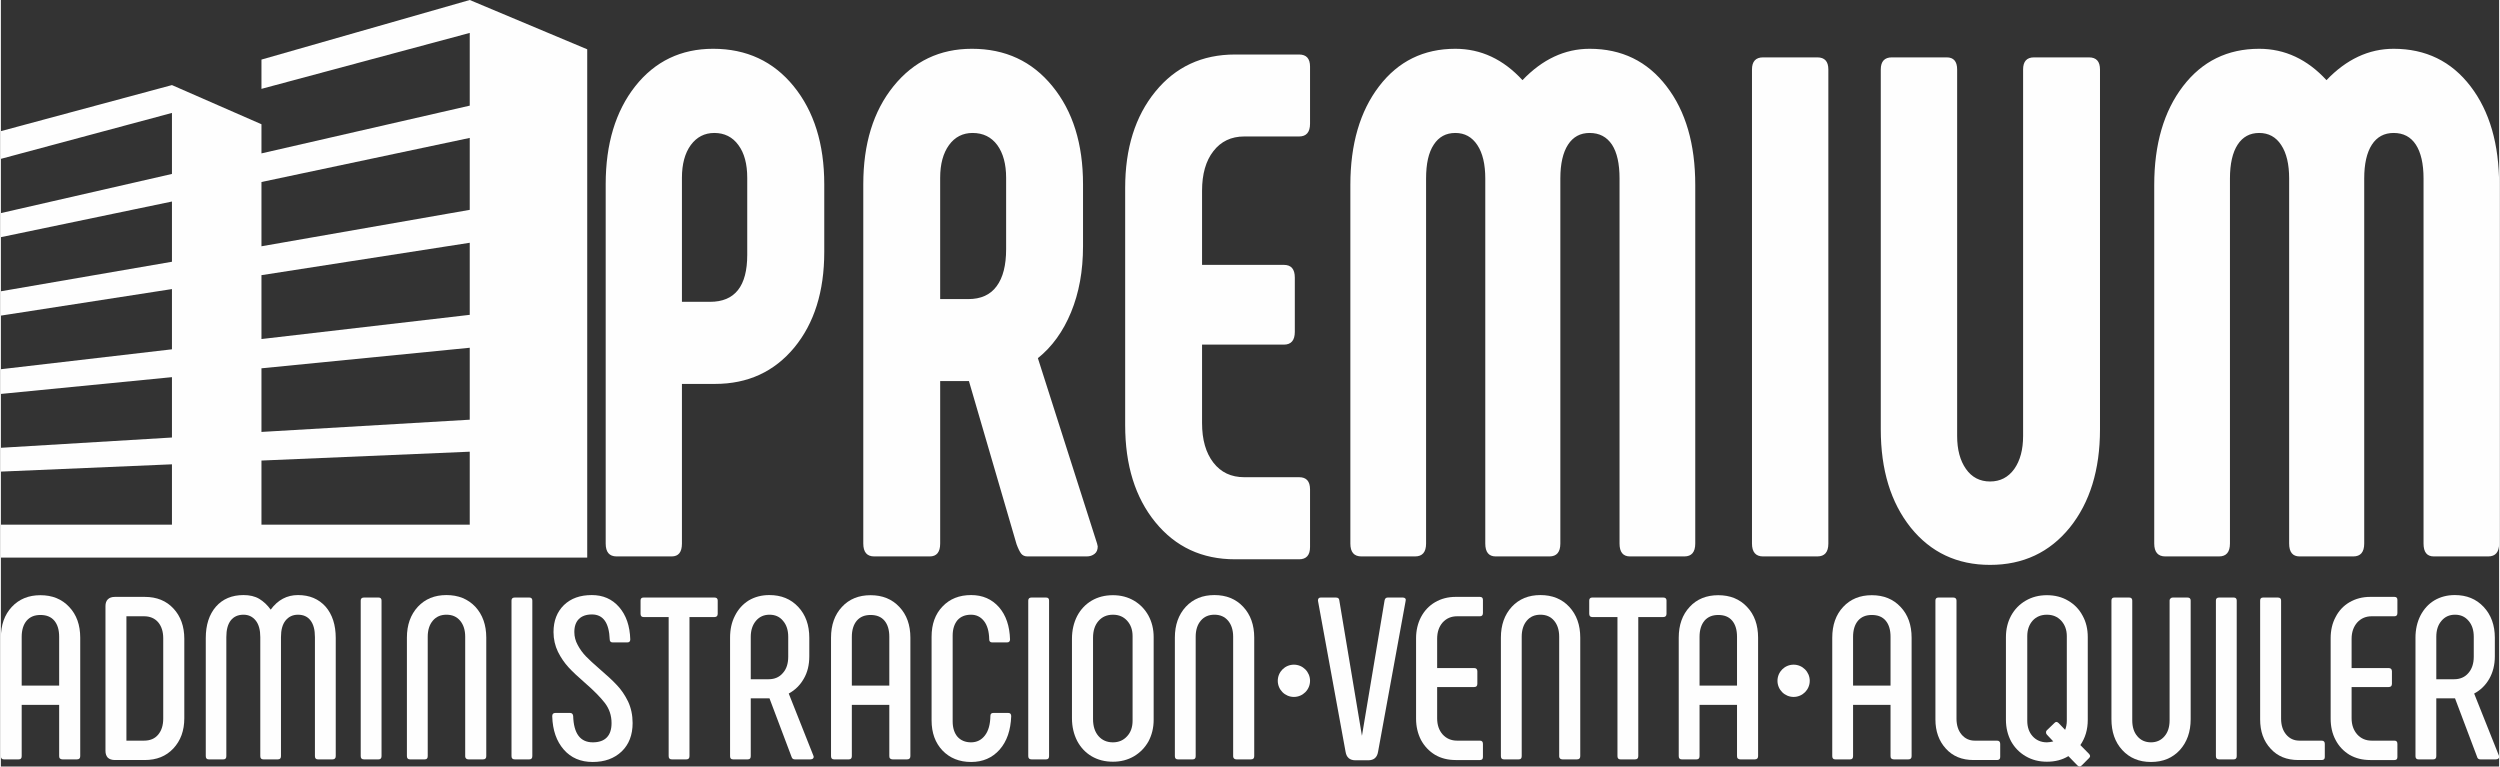 <?xml version="1.0" encoding="UTF-8"?>
<!DOCTYPE svg PUBLIC "-//W3C//DTD SVG 1.1//EN" "http://www.w3.org/Graphics/SVG/1.1/DTD/svg11.dtd">
<!-- Creator: CorelDRAW 2021 (64-Bit) -->
<svg xmlns="http://www.w3.org/2000/svg" xml:space="preserve" width="499px" height="153px" version="1.1" style="shape-rendering:geometricPrecision; text-rendering:geometricPrecision; image-rendering:optimizeQuality; fill-rule:evenodd; clip-rule:evenodd"
viewBox="0 0 192.03 58.92"
 xmlns:xlink="http://www.w3.org/1999/xlink"
 xmlns:xodm="http://www.corel.com/coreldraw/odm/2003">
 <rect x="0" y="0" width="192.03" height="58.92" fill="#333333" stroke="none"/>
 <defs>
  <style type="text/css">
   <![CDATA[
    .fil1 {fill:#FEFEFE}
    .fil0 {fill:#FEFEFE;fill-rule:nonzero}
   ]]>
  </style>
 </defs>
 <g id="Capa_x0020_1">
  <g id="_2548668422048">
   <polygon class="fil0" points="48.04,29.16 48.04,27.57 49.63,27.57 49.63,29.16 "/>
   <path class="fil1" d="M45.07 42.86l0 -2.54 0 0.01 0 -36.54 -9.03 -3.79 -16.01 4.58 0 2.25 16.01 -4.3 0 5.59 -16.01 3.67 0 -2.24 -6.88 -3.01 -13.15 3.54 0 2.13 13.15 -3.53 0 4.69 -13.15 3.01 0 1.85 13.15 -2.74 0 4.63 -13.15 2.27 0 1.87 13.15 -2.04 0 4.63 -13.15 1.53 0 1.9 13.15 -1.29 0 4.64 -13.15 0.79 0 1.83 13.15 -0.56 0 4.64 -13.15 0 0 2.53 45.07 0zm-25.04 -23.93l0 -4.94 16.01 -3.39 0 5.53 -16.01 2.8zm0 7.13l0 -4.91 16.01 -2.49 0 5.54 -16.01 1.86zm0 7.14l0 -4.89 16.01 -1.58 0 5.53 -16.01 0.94zm0 7.13l0 -4.93 16.01 -0.68 0 5.61 -16.01 0z"/>
   <path class="fil0" d="M47.33 42.77c-0.56,0 -0.84,-0.33 -0.84,-0.99l0 -27.62c0,-3.1 0.76,-5.61 2.27,-7.53 1.52,-1.92 3.52,-2.88 5.99,-2.88 2.56,0 4.63,0.96 6.19,2.88 1.56,1.92 2.35,4.43 2.35,7.53l0 5.21c0,3.03 -0.77,5.48 -2.3,7.34 -1.54,1.86 -3.57,2.8 -6.1,2.8l-2.54 0 0 12.27c0,0.66 -0.26,0.99 -0.79,0.99l-4.23 0zm7.18 -19.57c1.91,0 2.86,-1.2 2.86,-3.61l0 -5.92c0,-1.06 -0.22,-1.9 -0.68,-2.52 -0.45,-0.62 -1.07,-0.93 -1.85,-0.93 -0.75,0 -1.35,0.31 -1.81,0.93 -0.45,0.62 -0.68,1.46 -0.68,2.52l0 9.53 2.16 0zm12.62 19.57c-0.56,0 -0.84,-0.33 -0.84,-0.99l0 -27.62c0,-3.1 0.77,-5.61 2.32,-7.53 1.55,-1.92 3.56,-2.88 6.03,-2.88 2.57,0 4.63,0.96 6.19,2.88 1.57,1.92 2.35,4.43 2.35,7.53l0 4.77c0,1.9 -0.31,3.59 -0.92,5.07 -0.61,1.48 -1.46,2.66 -2.55,3.53l4.55 14.25 0.05 0.22c0,0.25 -0.08,0.45 -0.24,0.57 -0.16,0.13 -0.36,0.2 -0.61,0.2l-4.55 0c-0.22,0 -0.38,-0.08 -0.49,-0.22 -0.11,-0.15 -0.23,-0.39 -0.35,-0.72l-3.66 -12.54 -2.21 0 0 12.49c0,0.66 -0.27,0.99 -0.8,0.99l-4.27 0zm7.23 -19.78c0.97,0 1.7,-0.33 2.18,-0.99 0.49,-0.66 0.73,-1.61 0.73,-2.85l0 -5.48c0,-1.06 -0.23,-1.9 -0.68,-2.52 -0.46,-0.62 -1.09,-0.93 -1.9,-0.93 -0.75,0 -1.36,0.31 -1.81,0.93 -0.45,0.62 -0.68,1.46 -0.68,2.52l0 9.32 2.16 0zm20.5 20c-2.53,0 -4.57,-0.95 -6.12,-2.85 -1.55,-1.9 -2.32,-4.39 -2.32,-7.46l0 -18.24c0,-3.03 0.77,-5.5 2.32,-7.4 1.55,-1.9 3.59,-2.85 6.12,-2.85l4.93 0c0.56,0 0.84,0.31 0.84,0.93l0 4.39c0,0.65 -0.28,0.98 -0.84,0.98l-4.22 0c-1,0 -1.79,0.38 -2.37,1.13 -0.58,0.74 -0.87,1.76 -0.87,3.04l0 5.7 6.29 0c0.56,0 0.84,0.32 0.84,0.98l0 4.17c0,0.65 -0.28,0.98 -0.84,0.98l-6.29 0 0 6.03c0,1.28 0.29,2.29 0.87,3.04 0.58,0.75 1.37,1.12 2.37,1.12l4.22 0c0.56,0 0.84,0.31 0.84,0.94l0 4.43c0,0.62 -0.28,0.94 -0.84,0.94l-4.93 0zm27.26 -39.24c2.47,0 4.44,0.96 5.91,2.88 1.48,1.92 2.21,4.45 2.21,7.59l0 27.56c0,0.66 -0.28,0.99 -0.84,0.99l-4.18 0c-0.53,0 -0.8,-0.33 -0.8,-0.99l0 -28.06c0,-1.13 -0.19,-2 -0.58,-2.6 -0.4,-0.6 -0.97,-0.9 -1.72,-0.9 -0.72,0 -1.27,0.3 -1.66,0.9 -0.39,0.6 -0.59,1.47 -0.59,2.6l0 28.06c0,0.66 -0.28,0.99 -0.84,0.99l-4.13 0c-0.53,0 -0.8,-0.33 -0.8,-0.99l0 -28.06c0,-1.09 -0.2,-1.95 -0.61,-2.57 -0.41,-0.62 -0.97,-0.93 -1.69,-0.93 -0.72,0 -1.27,0.3 -1.66,0.9 -0.4,0.6 -0.59,1.47 -0.59,2.6l0 28.06c0,0.66 -0.28,0.99 -0.85,0.99l-4.12 0c-0.57,0 -0.85,-0.33 -0.85,-0.99l0 -27.56c0,-3.14 0.74,-5.67 2.21,-7.59 1.47,-1.92 3.42,-2.88 5.86,-2.88 1.97,0 3.69,0.81 5.16,2.41 1.53,-1.6 3.25,-2.41 5.16,-2.41zm12.48 1.59c0,-0.62 0.29,-0.93 0.85,-0.93l4.17 0c0.57,0 0.85,0.31 0.85,0.93l0 36.44c0,0.66 -0.28,0.99 -0.85,0.99l-4.17 0c-0.56,0 -0.85,-0.33 -0.85,-0.99l0 -36.44zm14.97 -0.93c0.53,0 0.8,0.31 0.8,0.93l0 28.17c0,1.06 0.23,1.9 0.68,2.54 0.45,0.64 1.07,0.96 1.85,0.96 0.78,0 1.4,-0.32 1.86,-0.96 0.45,-0.64 0.68,-1.48 0.68,-2.54l0 -28.17c0,-0.62 0.28,-0.93 0.84,-0.93l4.22 0c0.57,0 0.85,0.31 0.85,0.93l0 27.67c0,3.11 -0.78,5.62 -2.32,7.54 -1.55,1.91 -3.59,2.87 -6.13,2.87 -2.53,0 -4.56,-0.96 -6.1,-2.87 -1.53,-1.92 -2.3,-4.43 -2.3,-7.54l0 -27.67c0,-0.62 0.29,-0.93 0.85,-0.93l4.22 0zm34.35 -0.66c2.47,0 4.44,0.96 5.91,2.88 1.47,1.92 2.2,4.45 2.2,7.59l0 27.56c0,0.66 -0.28,0.99 -0.84,0.99l-4.18 0c-0.53,0 -0.79,-0.33 -0.79,-0.99l0 -28.06c0,-1.13 -0.2,-2 -0.59,-2.6 -0.39,-0.6 -0.96,-0.9 -1.71,-0.9 -0.72,0 -1.28,0.3 -1.67,0.9 -0.39,0.6 -0.59,1.47 -0.59,2.6l0 28.06c0,0.66 -0.28,0.99 -0.84,0.99l-4.13 0c-0.53,0 -0.8,-0.33 -0.8,-0.99l0 -28.06c0,-1.09 -0.2,-1.95 -0.61,-2.57 -0.4,-0.62 -0.97,-0.93 -1.69,-0.93 -0.72,0 -1.27,0.3 -1.66,0.9 -0.39,0.6 -0.59,1.47 -0.59,2.6l0 28.06c0,0.66 -0.28,0.99 -0.84,0.99l-4.13 0c-0.56,0 -0.85,-0.33 -0.85,-0.99l0 -27.56c0,-3.14 0.74,-5.67 2.21,-7.59 1.47,-1.92 3.42,-2.88 5.86,-2.88 1.97,0 3.7,0.81 5.17,2.41 1.53,-1.6 3.25,-2.41 5.16,-2.41z"/>
   <path class="fil0" d="M0.23 58.37c-0.15,0 -0.23,-0.08 -0.23,-0.25l0 -9.1c0,-0.98 0.28,-1.77 0.84,-2.37 0.56,-0.6 1.29,-0.9 2.2,-0.9 0.91,0 1.65,0.3 2.21,0.9 0.57,0.6 0.85,1.39 0.85,2.37l0 9.1c0,0.17 -0.08,0.25 -0.25,0.25l-1.12 0c-0.07,0 -0.13,-0.02 -0.18,-0.06 -0.05,-0.04 -0.07,-0.1 -0.07,-0.19l0 -3.94 -2.88 0 0 3.94c0,0.17 -0.07,0.25 -0.23,0.25l-1.14 0zm4.25 -5.67l0 -3.75c0,-0.53 -0.12,-0.94 -0.37,-1.24 -0.25,-0.3 -0.61,-0.44 -1.07,-0.44 -0.45,0 -0.8,0.14 -1.06,0.44 -0.25,0.3 -0.38,0.71 -0.38,1.24l0 3.75 2.88 0z"/>
   <path id="_1" class="fil0" d="M8.77 58.42c-0.24,0 -0.42,-0.06 -0.55,-0.18 -0.12,-0.13 -0.18,-0.3 -0.18,-0.53l0 -11.12c0,-0.23 0.06,-0.4 0.18,-0.52 0.13,-0.13 0.31,-0.19 0.55,-0.19l2.29 0c0.92,0 1.66,0.3 2.21,0.9 0.55,0.59 0.83,1.37 0.83,2.32l0 6.11c0,0.95 -0.28,1.72 -0.84,2.32 -0.56,0.6 -1.29,0.89 -2.2,0.89l-2.29 0zm2.23 -1.49c0.47,0 0.83,-0.15 1.09,-0.46 0.26,-0.31 0.39,-0.72 0.39,-1.23l0 -6.18c0,-0.51 -0.13,-0.92 -0.39,-1.23 -0.26,-0.3 -0.62,-0.46 -1.09,-0.46l-1.35 0 0 9.56 1.35 0z"/>
   <path id="_2" class="fil0" d="M22.84 45.74c0.89,0 1.59,0.3 2.12,0.89 0.52,0.6 0.78,1.41 0.78,2.41l0 9.08c0,0.17 -0.09,0.25 -0.25,0.25l-1.12 0c-0.15,0 -0.23,-0.08 -0.23,-0.25l0 -9.15c0,-0.56 -0.11,-0.98 -0.34,-1.28 -0.22,-0.29 -0.54,-0.44 -0.96,-0.44 -0.4,0 -0.72,0.15 -0.96,0.45 -0.24,0.3 -0.35,0.73 -0.35,1.27l0 9.15c0,0.17 -0.08,0.25 -0.24,0.25l-1.11 0c-0.16,0 -0.24,-0.08 -0.24,-0.25l0 -9.15c0,-0.54 -0.11,-0.97 -0.35,-1.27 -0.24,-0.3 -0.55,-0.45 -0.94,-0.45 -0.43,0 -0.75,0.15 -0.98,0.44 -0.23,0.3 -0.34,0.72 -0.34,1.28l0 9.15c0,0.17 -0.07,0.25 -0.23,0.25l-1.12 0c-0.15,0 -0.23,-0.08 -0.23,-0.25l0 -9.08c0,-1 0.26,-1.81 0.78,-2.41 0.52,-0.59 1.23,-0.89 2.12,-0.89 0.47,0 0.87,0.09 1.21,0.29 0.33,0.2 0.62,0.47 0.88,0.83 0.55,-0.75 1.25,-1.12 2.1,-1.12z"/>
   <path id="_3" class="fil0" d="M27.66 46.16c0,-0.15 0.08,-0.23 0.25,-0.23l1.12 0c0.15,0 0.23,0.08 0.23,0.23l0 11.96c0,0.17 -0.08,0.25 -0.23,0.25l-1.12 0c-0.17,0 -0.25,-0.08 -0.25,-0.25l0 -11.96z"/>
   <path id="_4" class="fil0" d="M31.45 58.37c-0.16,0 -0.24,-0.08 -0.24,-0.25l0 -9.11c0,-0.97 0.28,-1.76 0.84,-2.37 0.56,-0.6 1.29,-0.9 2.2,-0.9 0.91,0 1.65,0.3 2.22,0.9 0.56,0.61 0.84,1.4 0.84,2.37l0 9.11c0,0.17 -0.08,0.25 -0.25,0.25l-1.12 0c-0.07,0 -0.13,-0.02 -0.18,-0.06 -0.04,-0.04 -0.07,-0.1 -0.07,-0.19l0 -9.18c0,-0.51 -0.13,-0.92 -0.39,-1.23 -0.26,-0.31 -0.61,-0.46 -1.05,-0.46 -0.44,0 -0.79,0.15 -1.05,0.46 -0.26,0.31 -0.39,0.72 -0.39,1.23l0 9.18c0,0.17 -0.07,0.25 -0.23,0.25l-1.13 0z"/>
   <path id="_5" class="fil0" d="M39.25 46.16c0,-0.15 0.08,-0.23 0.25,-0.23l1.12 0c0.15,0 0.23,0.08 0.23,0.23l0 11.96c0,0.17 -0.08,0.25 -0.23,0.25l-1.12 0c-0.17,0 -0.25,-0.08 -0.25,-0.25l0 -11.96z"/>
   <path id="_6" class="fil0" d="M45.49 58.57c-0.93,0 -1.67,-0.32 -2.22,-0.95 -0.56,-0.64 -0.86,-1.49 -0.89,-2.57 0,-0.17 0.08,-0.25 0.25,-0.25l1.12 0c0.14,0 0.22,0.08 0.24,0.23 0.04,1.35 0.54,2.03 1.51,2.03 0.48,0 0.84,-0.13 1.08,-0.38 0.24,-0.25 0.36,-0.61 0.36,-1.1 0,-0.58 -0.17,-1.09 -0.51,-1.54 -0.34,-0.44 -0.85,-0.96 -1.53,-1.55 -0.53,-0.46 -0.96,-0.86 -1.27,-1.2 -0.31,-0.34 -0.58,-0.73 -0.81,-1.19 -0.22,-0.46 -0.34,-0.96 -0.34,-1.52 0,-0.86 0.27,-1.55 0.8,-2.07 0.54,-0.52 1.25,-0.77 2.14,-0.77 0.86,0 1.56,0.3 2.1,0.92 0.54,0.62 0.83,1.45 0.86,2.49 0,0.15 -0.07,0.23 -0.23,0.23l-1.12 0c-0.15,0 -0.23,-0.08 -0.23,-0.23 -0.05,-1.28 -0.5,-1.92 -1.37,-1.92 -0.43,0 -0.77,0.12 -1,0.35 -0.23,0.23 -0.35,0.56 -0.35,1 0,0.36 0.09,0.69 0.26,1 0.17,0.32 0.38,0.61 0.63,0.87 0.25,0.26 0.6,0.58 1.05,0.97 0.54,0.47 0.99,0.87 1.32,1.23 0.34,0.35 0.63,0.78 0.87,1.27 0.23,0.49 0.35,1.05 0.35,1.66 0,0.91 -0.28,1.64 -0.84,2.18 -0.57,0.54 -1.31,0.81 -2.23,0.81z"/>
   <path id="_7" class="fil0" d="M54.85 45.93c0.17,0 0.25,0.08 0.25,0.23l0 1.02c0,0.16 -0.08,0.25 -0.25,0.25l-1.92 0 0 10.69c0,0.17 -0.08,0.25 -0.24,0.25l-1.12 0c-0.16,0 -0.24,-0.08 -0.24,-0.25l0 -10.69 -1.93 0c-0.16,0 -0.23,-0.09 -0.23,-0.25l0 -1.02c0,-0.15 0.07,-0.23 0.23,-0.23l5.45 0z"/>
   <path id="_8" class="fil0" d="M56.28 58.37c-0.16,0 -0.23,-0.08 -0.23,-0.25l0 -9.1c0,-0.64 0.12,-1.2 0.38,-1.7 0.25,-0.5 0.61,-0.89 1.06,-1.17 0.46,-0.27 0.98,-0.41 1.58,-0.41 0.91,0 1.65,0.3 2.22,0.91 0.57,0.61 0.85,1.4 0.85,2.37l0 1.43c0,0.66 -0.14,1.24 -0.43,1.73 -0.28,0.49 -0.67,0.87 -1.15,1.13l1.9 4.79 0.02 0.08c0,0.06 -0.03,0.1 -0.07,0.14 -0.05,0.03 -0.11,0.05 -0.18,0.05l-1.21 0c-0.13,0 -0.21,-0.07 -0.25,-0.21l-1.69 -4.48 -1.44 0 0 4.44c0,0.17 -0.07,0.25 -0.23,0.25l-1.13 0zm2.73 -6.16c0.47,0 0.83,-0.16 1.1,-0.48 0.28,-0.31 0.41,-0.73 0.41,-1.25l0 -1.53c0,-0.51 -0.13,-0.92 -0.4,-1.23 -0.26,-0.32 -0.61,-0.47 -1.04,-0.47 -0.42,0 -0.77,0.15 -1.04,0.47 -0.26,0.31 -0.4,0.72 -0.4,1.23l0 3.26 1.37 0z"/>
   <path id="_9" class="fil0" d="M64.04 58.37c-0.15,0 -0.23,-0.08 -0.23,-0.25l0 -9.1c0,-0.98 0.28,-1.77 0.84,-2.37 0.55,-0.6 1.29,-0.9 2.2,-0.9 0.91,0 1.65,0.3 2.21,0.9 0.57,0.6 0.85,1.39 0.85,2.37l0 9.1c0,0.17 -0.09,0.25 -0.25,0.25l-1.12 0c-0.07,0 -0.13,-0.02 -0.18,-0.06 -0.05,-0.04 -0.07,-0.1 -0.07,-0.19l0 -3.94 -2.88 0 0 3.94c0,0.17 -0.08,0.25 -0.23,0.25l-1.14 0zm4.25 -5.67l0 -3.75c0,-0.53 -0.12,-0.94 -0.37,-1.24 -0.25,-0.3 -0.61,-0.44 -1.07,-0.44 -0.45,0 -0.8,0.14 -1.06,0.44 -0.25,0.3 -0.38,0.71 -0.38,1.24l0 3.75 2.88 0z"/>
   <path id="_10" class="fil0" d="M74.58 58.57c-0.91,0 -1.64,-0.3 -2.2,-0.88 -0.56,-0.59 -0.84,-1.36 -0.84,-2.32l0 -6.43c0,-0.96 0.28,-1.74 0.84,-2.32 0.56,-0.59 1.29,-0.88 2.2,-0.88 0.88,0 1.59,0.31 2.14,0.93 0.54,0.62 0.82,1.45 0.85,2.48 0,0.15 -0.08,0.23 -0.23,0.23l-1.14 0c-0.15,0 -0.23,-0.08 -0.23,-0.23 -0.01,-0.62 -0.15,-1.09 -0.4,-1.41 -0.26,-0.33 -0.59,-0.49 -1,-0.49 -0.44,0 -0.79,0.14 -1.04,0.42 -0.24,0.29 -0.37,0.68 -0.37,1.18l0 6.61c0,0.49 0.13,0.89 0.37,1.17 0.25,0.28 0.6,0.43 1.04,0.43 0.45,0 0.8,-0.18 1.07,-0.53 0.27,-0.35 0.41,-0.85 0.42,-1.5 0,-0.15 0.07,-0.23 0.23,-0.23l1.14 0c0.15,0 0.23,0.08 0.23,0.25 -0.04,1.08 -0.33,1.93 -0.89,2.57 -0.56,0.63 -1.29,0.95 -2.19,0.95z"/>
   <path id="_11" class="fil0" d="M78.97 46.16c0,-0.15 0.09,-0.23 0.25,-0.23l1.12 0c0.16,0 0.23,0.08 0.23,0.23l0 11.96c0,0.17 -0.07,0.25 -0.23,0.25l-1.12 0c-0.16,0 -0.25,-0.08 -0.25,-0.25l0 -11.96z"/>
   <path id="_12" class="fil0" d="M85.48 58.55c-0.62,0 -1.16,-0.14 -1.64,-0.42 -0.47,-0.28 -0.84,-0.67 -1.11,-1.18 -0.26,-0.51 -0.4,-1.09 -0.4,-1.74l0 -6.11c0,-0.66 0.14,-1.24 0.4,-1.75 0.27,-0.51 0.64,-0.9 1.11,-1.18 0.48,-0.28 1.02,-0.42 1.64,-0.42 0.6,0 1.14,0.14 1.62,0.42 0.47,0.28 0.84,0.66 1.11,1.15 0.26,0.48 0.4,1.03 0.4,1.65l0 6.36c0,0.62 -0.14,1.17 -0.4,1.66 -0.27,0.48 -0.64,0.86 -1.11,1.14 -0.48,0.28 -1.02,0.42 -1.62,0.42zm0 -1.49c0.45,0 0.81,-0.16 1.09,-0.47 0.28,-0.3 0.42,-0.7 0.42,-1.19l0 -6.5c0,-0.49 -0.14,-0.88 -0.42,-1.19 -0.28,-0.31 -0.64,-0.46 -1.09,-0.46 -0.46,0 -0.83,0.16 -1.11,0.48 -0.28,0.32 -0.42,0.75 -0.42,1.29l0 6.26c0,0.54 0.14,0.98 0.42,1.3 0.28,0.32 0.65,0.48 1.11,0.48z"/>
   <path id="_13" class="fil0" d="M90.47 58.37c-0.15,0 -0.23,-0.08 -0.23,-0.25l0 -9.11c0,-0.97 0.28,-1.76 0.84,-2.37 0.56,-0.6 1.29,-0.9 2.2,-0.9 0.91,0 1.65,0.3 2.21,0.9 0.57,0.61 0.85,1.4 0.85,2.37l0 9.11c0,0.17 -0.08,0.25 -0.25,0.25l-1.12 0c-0.07,0 -0.13,-0.02 -0.18,-0.06 -0.04,-0.04 -0.07,-0.1 -0.07,-0.19l0 -9.18c0,-0.51 -0.13,-0.92 -0.39,-1.23 -0.26,-0.31 -0.61,-0.46 -1.05,-0.46 -0.44,0 -0.79,0.15 -1.05,0.46 -0.26,0.31 -0.39,0.72 -0.39,1.23l0 9.18c0,0.17 -0.07,0.25 -0.23,0.25l-1.14 0z"/>
   <path id="_14" class="fil0" d="M107.77 45.93c0.08,0 0.14,0.03 0.18,0.07 0.04,0.05 0.05,0.11 0.03,0.18l-2.12 11.6c-0.07,0.44 -0.32,0.66 -0.76,0.66l-0.98 0c-0.44,0 -0.69,-0.22 -0.76,-0.66l-2.12 -11.6 0 -0.03c0,-0.15 0.08,-0.22 0.22,-0.22l1.15 0c0.17,0 0.26,0.07 0.27,0.22l1.74 10.41 1.74 -10.41c0.03,-0.15 0.11,-0.22 0.25,-0.22l1.16 0z"/>
   <path id="_15" class="fil0" d="M111.82 58.42c-0.59,0 -1.12,-0.13 -1.58,-0.4 -0.46,-0.28 -0.82,-0.66 -1.08,-1.14 -0.25,-0.49 -0.38,-1.03 -0.38,-1.64l0 -6.18c0,-0.6 0.13,-1.15 0.38,-1.63 0.26,-0.49 0.62,-0.87 1.08,-1.14 0.46,-0.27 0.99,-0.41 1.58,-0.41l1.87 0c0.15,0 0.23,0.08 0.23,0.23l0 1.01c0,0.17 -0.08,0.25 -0.23,0.25l-1.75 0c-0.46,0 -0.83,0.16 -1.12,0.48 -0.28,0.32 -0.42,0.74 -0.42,1.25l0 2.25 2.84 0c0.17,0 0.25,0.09 0.25,0.25l0 0.96c0,0.17 -0.08,0.25 -0.25,0.25l-2.84 0 0 2.4c0,0.51 0.14,0.92 0.42,1.24 0.29,0.32 0.66,0.48 1.12,0.48l1.75 0c0.15,0 0.23,0.08 0.23,0.25l0 1.01c0,0.16 -0.08,0.23 -0.23,0.23l-1.87 0z"/>
   <path id="_16" class="fil0" d="M115.53 58.37c-0.15,0 -0.23,-0.08 -0.23,-0.25l0 -9.11c0,-0.97 0.28,-1.76 0.84,-2.37 0.56,-0.6 1.29,-0.9 2.2,-0.9 0.91,0 1.65,0.3 2.21,0.9 0.57,0.61 0.85,1.4 0.85,2.37l0 9.11c0,0.17 -0.08,0.25 -0.25,0.25l-1.12 0c-0.07,0 -0.13,-0.02 -0.18,-0.06 -0.04,-0.04 -0.07,-0.1 -0.07,-0.19l0 -9.18c0,-0.51 -0.13,-0.92 -0.39,-1.23 -0.26,-0.31 -0.61,-0.46 -1.05,-0.46 -0.44,0 -0.79,0.15 -1.05,0.46 -0.26,0.31 -0.39,0.72 -0.39,1.23l0 9.18c0,0.17 -0.07,0.25 -0.23,0.25l-1.14 0z"/>
   <path id="_17" class="fil0" d="M127.78 45.93c0.17,0 0.25,0.08 0.25,0.23l0 1.02c0,0.16 -0.08,0.25 -0.25,0.25l-1.92 0 0 10.69c0,0.17 -0.08,0.25 -0.25,0.25l-1.12 0c-0.15,0 -0.23,-0.08 -0.23,-0.25l0 -10.69 -1.94 0c-0.15,0 -0.23,-0.09 -0.23,-0.25l0 -1.02c0,-0.15 0.08,-0.23 0.23,-0.23l5.46 0z"/>
   <path id="_18" class="fil0" d="M129.2 58.37c-0.15,0 -0.23,-0.08 -0.23,-0.25l0 -9.1c0,-0.98 0.28,-1.77 0.84,-2.37 0.55,-0.6 1.29,-0.9 2.2,-0.9 0.91,0 1.65,0.3 2.21,0.9 0.57,0.6 0.85,1.39 0.85,2.37l0 9.1c0,0.17 -0.09,0.25 -0.25,0.25l-1.12 0c-0.07,0 -0.13,-0.02 -0.18,-0.06 -0.05,-0.04 -0.07,-0.1 -0.07,-0.19l0 -3.94 -2.88 0 0 3.94c0,0.17 -0.08,0.25 -0.23,0.25l-1.14 0zm4.25 -5.67l0 -3.75c0,-0.53 -0.12,-0.94 -0.37,-1.24 -0.25,-0.3 -0.61,-0.44 -1.07,-0.44 -0.45,0 -0.8,0.14 -1.06,0.44 -0.25,0.3 -0.38,0.71 -0.38,1.24l0 3.75 2.88 0z"/>
   <path id="_19" class="fil0" d="M141 58.37c-0.15,0 -0.23,-0.08 -0.23,-0.25l0 -9.1c0,-0.98 0.28,-1.77 0.84,-2.37 0.56,-0.6 1.29,-0.9 2.2,-0.9 0.91,0 1.65,0.3 2.21,0.9 0.57,0.6 0.85,1.39 0.85,2.37l0 9.1c0,0.17 -0.08,0.25 -0.25,0.25l-1.12 0c-0.07,0 -0.13,-0.02 -0.18,-0.06 -0.05,-0.04 -0.07,-0.1 -0.07,-0.19l0 -3.94 -2.88 0 0 3.94c0,0.17 -0.07,0.25 -0.23,0.25l-1.14 0zm4.25 -5.67l0 -3.75c0,-0.53 -0.12,-0.94 -0.37,-1.24 -0.25,-0.3 -0.61,-0.44 -1.07,-0.44 -0.45,0 -0.8,0.14 -1.06,0.44 -0.25,0.3 -0.38,0.71 -0.38,1.24l0 3.75 2.88 0z"/>
   <path id="_20" class="fil0" d="M153.43 56.93c0.16,0 0.25,0.08 0.25,0.25l0 1.01c0,0.16 -0.09,0.23 -0.25,0.23l-1.8 0c-0.89,0 -1.6,-0.29 -2.13,-0.88 -0.53,-0.58 -0.8,-1.33 -0.8,-2.24l0 -9.14c0,-0.15 0.08,-0.23 0.23,-0.23l1.14 0c0.16,0 0.25,0.08 0.25,0.23l0 9.08c0,0.5 0.13,0.91 0.39,1.22 0.26,0.31 0.6,0.47 1.01,0.47l1.71 0z"/>
   <path id="_21" class="fil0" d="M160.5 57.94c0.06,0.06 0.09,0.12 0.09,0.18 0,0.05 -0.03,0.1 -0.09,0.16l-0.55 0.55c-0.06,0.06 -0.11,0.09 -0.16,0.09 -0.06,0 -0.12,-0.03 -0.18,-0.09l-0.69 -0.71c-0.47,0.29 -1.03,0.43 -1.65,0.43 -0.61,0 -1.15,-0.14 -1.63,-0.42 -0.48,-0.28 -0.85,-0.66 -1.12,-1.14 -0.26,-0.49 -0.4,-1.04 -0.4,-1.66l0 -6.36c0,-0.62 0.14,-1.17 0.4,-1.65 0.27,-0.49 0.64,-0.87 1.12,-1.15 0.48,-0.28 1.02,-0.42 1.63,-0.42 0.61,0 1.16,0.14 1.63,0.42 0.48,0.28 0.85,0.66 1.11,1.15 0.27,0.48 0.4,1.03 0.4,1.65l0 6.36c0,0.75 -0.19,1.39 -0.57,1.94l0.66 0.67zm-3.23 -0.88c0.14,0 0.31,-0.03 0.49,-0.07l-0.49 -0.52c-0.05,-0.05 -0.07,-0.11 -0.07,-0.18 0,-0.07 0.02,-0.12 0.07,-0.16l0.57 -0.55c0.05,-0.06 0.11,-0.09 0.16,-0.09 0.05,0 0.11,0.03 0.17,0.09l0.5 0.52c0.08,-0.2 0.13,-0.44 0.13,-0.7l0 -6.5c0,-0.49 -0.15,-0.88 -0.43,-1.19 -0.29,-0.31 -0.65,-0.46 -1.1,-0.46 -0.45,0 -0.82,0.15 -1.1,0.46 -0.27,0.31 -0.41,0.7 -0.41,1.19l0 6.5c0,0.49 0.14,0.89 0.41,1.19 0.28,0.31 0.65,0.47 1.1,0.47z"/>
   <path id="_22" class="fil0" d="M163.59 45.93c0.16,0 0.24,0.08 0.24,0.23l0 9.21c0,0.51 0.13,0.92 0.39,1.22 0.26,0.31 0.61,0.47 1.05,0.47 0.43,0 0.78,-0.16 1.04,-0.47 0.26,-0.3 0.39,-0.71 0.39,-1.22l0 -9.21c0,-0.07 0.03,-0.12 0.08,-0.17 0.04,-0.04 0.1,-0.06 0.17,-0.06l1.12 0c0.17,0 0.25,0.08 0.25,0.23l0 9.12c0,0.97 -0.28,1.76 -0.83,2.37 -0.56,0.61 -1.3,0.92 -2.22,0.92 -0.92,0 -1.65,-0.31 -2.21,-0.92 -0.56,-0.61 -0.83,-1.4 -0.83,-2.37l0 -9.12c0,-0.15 0.07,-0.23 0.23,-0.23l1.13 0z"/>
   <path id="_23" class="fil0" d="M170.26 46.16c0,-0.15 0.08,-0.23 0.25,-0.23l1.12 0c0.15,0 0.23,0.08 0.23,0.23l0 11.96c0,0.17 -0.08,0.25 -0.23,0.25l-1.12 0c-0.17,0 -0.25,-0.08 -0.25,-0.25l0 -11.96z"/>
   <path id="_24" class="fil0" d="M178.38 56.93c0.17,0 0.25,0.08 0.25,0.25l0 1.01c0,0.16 -0.08,0.23 -0.25,0.23l-1.79 0c-0.89,0 -1.6,-0.29 -2.13,-0.88 -0.54,-0.58 -0.8,-1.33 -0.8,-2.24l0 -9.14c0,-0.15 0.07,-0.23 0.23,-0.23l1.13 0c0.17,0 0.25,0.08 0.25,0.23l0 9.08c0,0.5 0.13,0.91 0.39,1.22 0.26,0.31 0.6,0.47 1.02,0.47l1.7 0z"/>
   <path id="_25" class="fil0" d="M182.12 58.42c-0.6,0 -1.12,-0.13 -1.59,-0.4 -0.46,-0.28 -0.82,-0.66 -1.07,-1.14 -0.26,-0.49 -0.38,-1.03 -0.38,-1.64l0 -6.18c0,-0.6 0.12,-1.15 0.38,-1.63 0.25,-0.49 0.61,-0.87 1.07,-1.14 0.47,-0.27 0.99,-0.41 1.59,-0.41l1.86 0c0.16,0 0.23,0.08 0.23,0.23l0 1.01c0,0.17 -0.07,0.25 -0.23,0.25l-1.74 0c-0.46,0 -0.83,0.16 -1.12,0.48 -0.28,0.32 -0.43,0.74 -0.43,1.25l0 2.25 2.85 0c0.16,0 0.25,0.09 0.25,0.25l0 0.96c0,0.17 -0.09,0.25 -0.25,0.25l-2.85 0 0 2.4c0,0.51 0.15,0.92 0.43,1.24 0.29,0.32 0.66,0.48 1.12,0.48l1.74 0c0.16,0 0.23,0.08 0.23,0.25l0 1.01c0,0.16 -0.07,0.23 -0.23,0.23l-1.86 0z"/>
   <path id="_26" class="fil0" d="M185.83 58.37c-0.15,0 -0.23,-0.08 -0.23,-0.25l0 -9.1c0,-0.64 0.13,-1.2 0.38,-1.7 0.26,-0.5 0.61,-0.89 1.07,-1.17 0.46,-0.27 0.98,-0.41 1.57,-0.41 0.91,0 1.65,0.3 2.22,0.91 0.57,0.61 0.86,1.4 0.86,2.37l0 1.43c0,0.66 -0.15,1.24 -0.43,1.73 -0.28,0.49 -0.67,0.87 -1.16,1.13l1.91 4.79 0.01 0.08c0,0.06 -0.02,0.1 -0.07,0.14 -0.04,0.03 -0.1,0.05 -0.18,0.05l-1.2 0c-0.13,0 -0.22,-0.07 -0.25,-0.21l-1.69 -4.48 -1.44 0 0 4.44c0,0.17 -0.08,0.25 -0.23,0.25l-1.14 0zm2.74 -6.16c0.46,0 0.83,-0.16 1.1,-0.48 0.27,-0.31 0.41,-0.73 0.41,-1.25l0 -1.53c0,-0.51 -0.13,-0.92 -0.4,-1.23 -0.27,-0.32 -0.61,-0.47 -1.04,-0.47 -0.43,0 -0.77,0.15 -1.04,0.47 -0.27,0.31 -0.4,0.72 -0.4,1.23l0 3.26 1.37 0z"/>
   <g>
    <circle class="fil1" cx="99.39" cy="52.33" r="1.24"/>
    <circle class="fil1" cx="137.8" cy="52.33" r="1.24"/>
   </g>
  </g>
 </g>
</svg>
